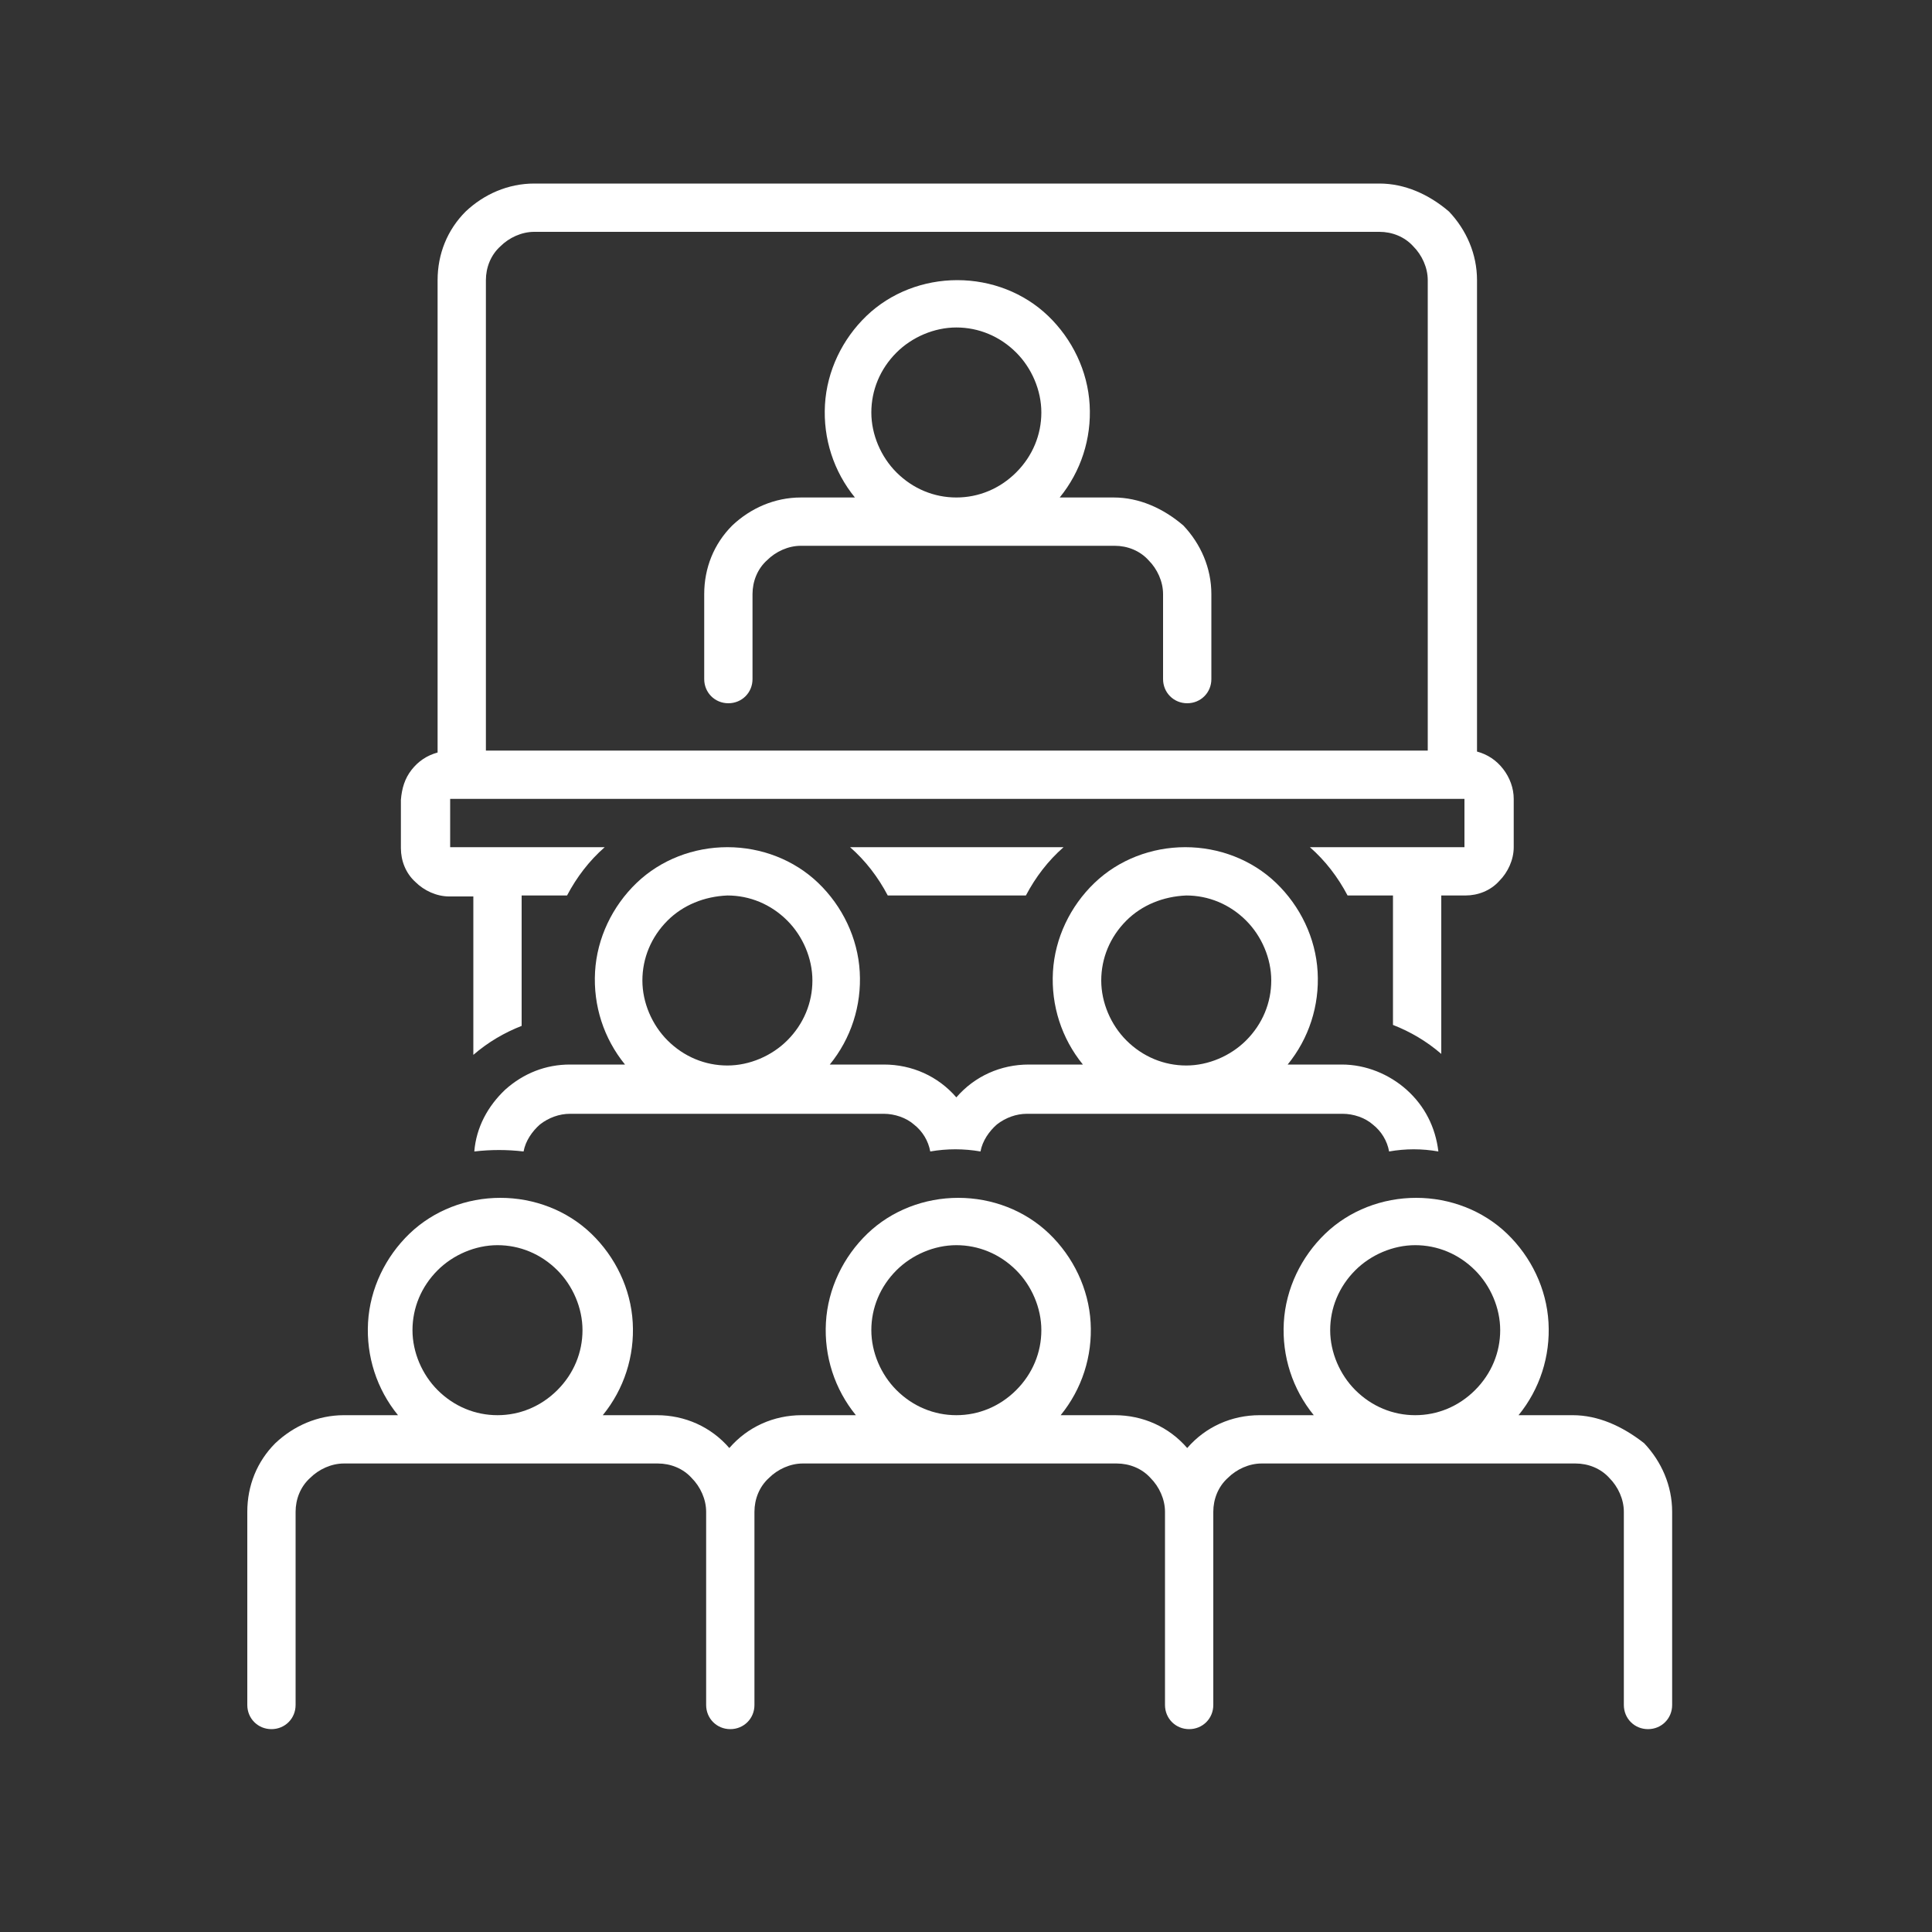 <?xml version="1.0" encoding="utf-8"?>
<!-- Generator: Adobe Illustrator 25.2.1, SVG Export Plug-In . SVG Version: 6.00 Build 0)  -->
<svg version="1.1" id="Layer_1" xmlns="http://www.w3.org/2000/svg" xmlns:xlink="http://www.w3.org/1999/xlink" x="0px" y="0px"
	 viewBox="0 0 200 200" style="enable-background:new 0 0 200 200;" xml:space="preserve">
<rect x="0" y="0" width="200" height="200" fill="#333333" stroke="none"/>
<style type="text/css">
	.st0{fill:#ffffff;}
</style>
<g>
	<path class="st0" d="M115.3,51.5h-5.6c2.2-2.7,3.3-6.1,3.1-9.6c-0.2-3.5-1.8-6.8-4.3-9.2c-2.5-2.4-5.9-3.7-9.4-3.7s-6.9,1.3-9.4,3.7
		c-2.5,2.4-4.1,5.7-4.3,9.2c-0.2,3.5,0.9,6.9,3.1,9.6h-5.6c-2.7,0-5.2,1.1-7.1,2.9c-1.9,1.9-2.9,4.4-2.9,7.1v8.8
		c0,1.4,1.1,2.5,2.5,2.5c1.4,0,2.5-1.1,2.5-2.5v-8.8c0-1.3,0.5-2.6,1.5-3.5c0.9-0.9,2.2-1.5,3.5-1.5h32.5c1.3,0,2.6,0.5,3.5,1.5
		c0.9,0.9,1.5,2.2,1.5,3.5v8.8c0,1.4,1.1,2.5,2.5,2.5c1.4,0,2.5-1.1,2.5-2.5v-8.8c0-2.7-1.1-5.2-2.9-7.1
		C120.4,52.6,117.9,51.5,115.3,51.5L115.3,51.5z M99,51.5c-2.3,0-4.5-0.9-6.2-2.6c-1.6-1.6-2.6-3.9-2.6-6.2c0-2.3,0.9-4.5,2.6-6.2
		c1.6-1.6,3.9-2.6,6.2-2.6c2.3,0,4.5,0.9,6.2,2.6c1.6,1.6,2.6,3.9,2.6,6.2c0,2.3-0.9,4.5-2.6,6.2C103.5,50.6,101.3,51.5,99,51.5
		L99,51.5z"/>
	<path class="st0" d="M162.8,146.5h-5.6c2.2-2.7,3.3-6.1,3.1-9.6c-0.2-3.5-1.8-6.8-4.3-9.2c-2.5-2.4-5.9-3.7-9.4-3.7s-6.9,1.3-9.4,3.7
		c-2.5,2.4-4.1,5.7-4.3,9.2c-0.2,3.5,0.9,6.9,3.1,9.6h-5.6c-2.9,0-5.6,1.2-7.5,3.4c-1.9-2.2-4.6-3.4-7.5-3.4h-5.6
		c2.2-2.7,3.3-6.1,3.1-9.6c-0.2-3.5-1.8-6.8-4.3-9.2c-2.5-2.4-5.9-3.7-9.4-3.7c-3.5,0-6.9,1.3-9.4,3.7c-2.5,2.4-4.1,5.7-4.3,9.2
		c-0.2,3.5,0.9,6.9,3.1,9.6h-5.6c-2.9,0-5.6,1.2-7.5,3.4c-1.9-2.2-4.6-3.4-7.5-3.4h-5.6c2.2-2.7,3.3-6.1,3.1-9.6
		c-0.2-3.5-1.8-6.8-4.3-9.2c-2.5-2.4-5.9-3.7-9.4-3.7s-6.9,1.3-9.4,3.7c-2.5,2.4-4.1,5.7-4.3,9.2c-0.2,3.5,0.9,6.9,3.1,9.6h-5.6
		c-2.7,0-5.2,1.1-7.1,2.9c-1.9,1.9-2.9,4.4-2.9,7.1v20c0,1.4,1.1,2.5,2.5,2.5c1.4,0,2.5-1.1,2.5-2.5v-20c0-1.3,0.5-2.6,1.5-3.5
		c0.9-0.9,2.2-1.5,3.5-1.5h32.5c1.3,0,2.6,0.5,3.5,1.5c0.9,0.9,1.5,2.2,1.5,3.5v20c0,1.4,1.1,2.5,2.5,2.5s2.5-1.1,2.5-2.5v-20
		c0-1.3,0.5-2.6,1.5-3.5c0.9-0.9,2.2-1.5,3.5-1.5h32.5c1.3,0,2.6,0.5,3.5,1.5c0.9,0.9,1.5,2.2,1.5,3.5v20c0,1.4,1.1,2.5,2.5,2.5
		s2.5-1.1,2.5-2.5v-20c0-1.3,0.5-2.6,1.5-3.5c0.9-0.9,2.2-1.5,3.5-1.5h32.5c1.3,0,2.6,0.5,3.5,1.5c0.9,0.9,1.5,2.2,1.5,3.5v20
		c0,1.4,1.1,2.5,2.5,2.5c1.4,0,2.5-1.1,2.5-2.5v-20c0-2.7-1.1-5.2-2.9-7.1C167.9,147.6,165.4,146.5,162.8,146.5L162.8,146.5z
		 M51.5,146.5c-2.3,0-4.5-0.9-6.2-2.6c-1.6-1.6-2.6-3.9-2.6-6.2c0-2.3,0.9-4.5,2.6-6.2c1.6-1.6,3.9-2.6,6.2-2.6
		c2.3,0,4.5,0.9,6.2,2.6c1.6,1.6,2.6,3.9,2.6,6.2c0,2.3-0.9,4.5-2.6,6.2C56,145.6,53.8,146.5,51.5,146.5L51.5,146.5z M99,146.5
		c-2.3,0-4.5-0.9-6.2-2.6c-1.6-1.6-2.6-3.9-2.6-6.2c0-2.3,0.9-4.5,2.6-6.2c1.6-1.6,3.9-2.6,6.2-2.6c2.3,0,4.5,0.9,6.2,2.6
		c1.6,1.6,2.6,3.9,2.6,6.2c0,2.3-0.9,4.5-2.6,6.2C103.5,145.6,101.3,146.5,99,146.5L99,146.5z M146.5,146.5c-2.3,0-4.5-0.9-6.2-2.6
		c-1.6-1.6-2.6-3.9-2.6-6.2c0-2.3,0.9-4.5,2.6-6.2c1.6-1.6,3.9-2.6,6.2-2.6s4.5,0.9,6.2,2.6c1.6,1.6,2.6,3.9,2.6,6.2
		c0,2.3-0.9,4.5-2.6,6.2C151,145.6,148.8,146.5,146.5,146.5L146.5,146.5z"/>
	<path class="st0" d="M142.8,19H55.3c-2.7,0-5.2,1.1-7.1,2.9c-1.9,1.9-2.9,4.4-2.9,7.1v48.9c-1.1,0.3-2,0.9-2.7,1.8c-0.7,0.9-1,1.9-1.1,3.1v5
		c0,1.3,0.5,2.6,1.5,3.5c0.9,0.9,2.2,1.5,3.5,1.5H49v16.4c1.5-1.3,3.2-2.3,5-3V92.7h4.7c1-1.9,2.3-3.6,3.9-5h-16v-5h105v5h-16
		c1.6,1.4,2.9,3.1,3.9,5h4.7v13.4c1.8,0.7,3.5,1.7,5,3V92.7h2.5c1.3,0,2.6-0.5,3.5-1.5c0.9-0.9,1.5-2.2,1.5-3.5v-5
		c0-1.1-0.4-2.2-1.1-3.1c-0.7-0.9-1.6-1.5-2.7-1.8V29c0-2.7-1.1-5.2-2.9-7.1C147.9,20.1,145.4,19,142.8,19L142.8,19z M147.8,77.7
		H50.3V29c0-1.3,0.5-2.6,1.5-3.5c0.9-0.9,2.2-1.5,3.5-1.5h87.5c1.3,0,2.6,0.5,3.5,1.5c0.9,0.9,1.5,2.2,1.5,3.5V77.7z"/>
	<path class="st0" d="M106.2,92.7c1-1.9,2.3-3.6,3.9-5H88c1.6,1.4,2.9,3.1,3.9,5H106.2z"/>
	<path class="st0" d="M49.1,119.2c1.7-0.2,3.4-0.2,5.1,0c0.2-1.1,0.9-2.1,1.7-2.8c0.9-0.7,2-1.1,3.1-1.1h32.5c1.1,0,2.3,0.4,3.1,1.1
		c0.9,0.7,1.5,1.7,1.7,2.8c1.7-0.3,3.5-0.3,5.2,0c0.2-1.1,0.9-2.1,1.7-2.8c0.9-0.7,2-1.1,3.1-1.1H139c1.1,0,2.3,0.4,3.1,1.1
		c0.9,0.7,1.5,1.7,1.7,2.8c1.7-0.3,3.4-0.3,5.1,0c-0.3-2.5-1.4-4.7-3.3-6.4c-1.8-1.6-4.2-2.6-6.7-2.6h-5.6c2.2-2.7,3.3-6.1,3.1-9.6
		c-0.2-3.5-1.8-6.8-4.3-9.2c-2.5-2.4-5.9-3.7-9.4-3.7s-6.9,1.3-9.4,3.7c-2.5,2.4-4.1,5.7-4.3,9.2c-0.2,3.5,0.9,6.9,3.1,9.6h-5.6
		c-2.9,0-5.6,1.2-7.5,3.4c-1.9-2.2-4.6-3.4-7.5-3.4h-5.6c2.2-2.7,3.3-6.1,3.1-9.6c-0.2-3.5-1.8-6.8-4.3-9.2
		c-2.5-2.4-5.9-3.7-9.4-3.7s-6.9,1.3-9.4,3.7c-2.5,2.4-4.1,5.7-4.3,9.2c-0.2,3.5,0.9,6.9,3.1,9.6H59c-2.5,0-4.8,0.9-6.7,2.6
		C50.5,114.5,49.3,116.7,49.1,119.2L49.1,119.2z M122.8,92.7c2.3,0,4.5,0.9,6.2,2.6c1.6,1.6,2.6,3.9,2.6,6.2c0,2.3-0.9,4.5-2.6,6.2
		c-1.6,1.6-3.9,2.6-6.2,2.6c-2.3,0-4.5-0.9-6.2-2.6c-1.6-1.6-2.6-3.9-2.6-6.2c0-2.3,0.9-4.5,2.6-6.2
		C118.2,93.7,120.4,92.8,122.8,92.7L122.8,92.7z M75.3,92.7c2.3,0,4.5,0.9,6.2,2.6c1.6,1.6,2.6,3.9,2.6,6.2c0,2.3-0.9,4.5-2.6,6.2
		c-1.6,1.6-3.9,2.6-6.2,2.6c-2.3,0-4.5-0.9-6.2-2.6c-1.6-1.6-2.6-3.9-2.6-6.2c0-2.3,0.9-4.5,2.6-6.2C70.7,93.7,72.9,92.8,75.3,92.7
		L75.3,92.7z"/>
</g>
</svg>
